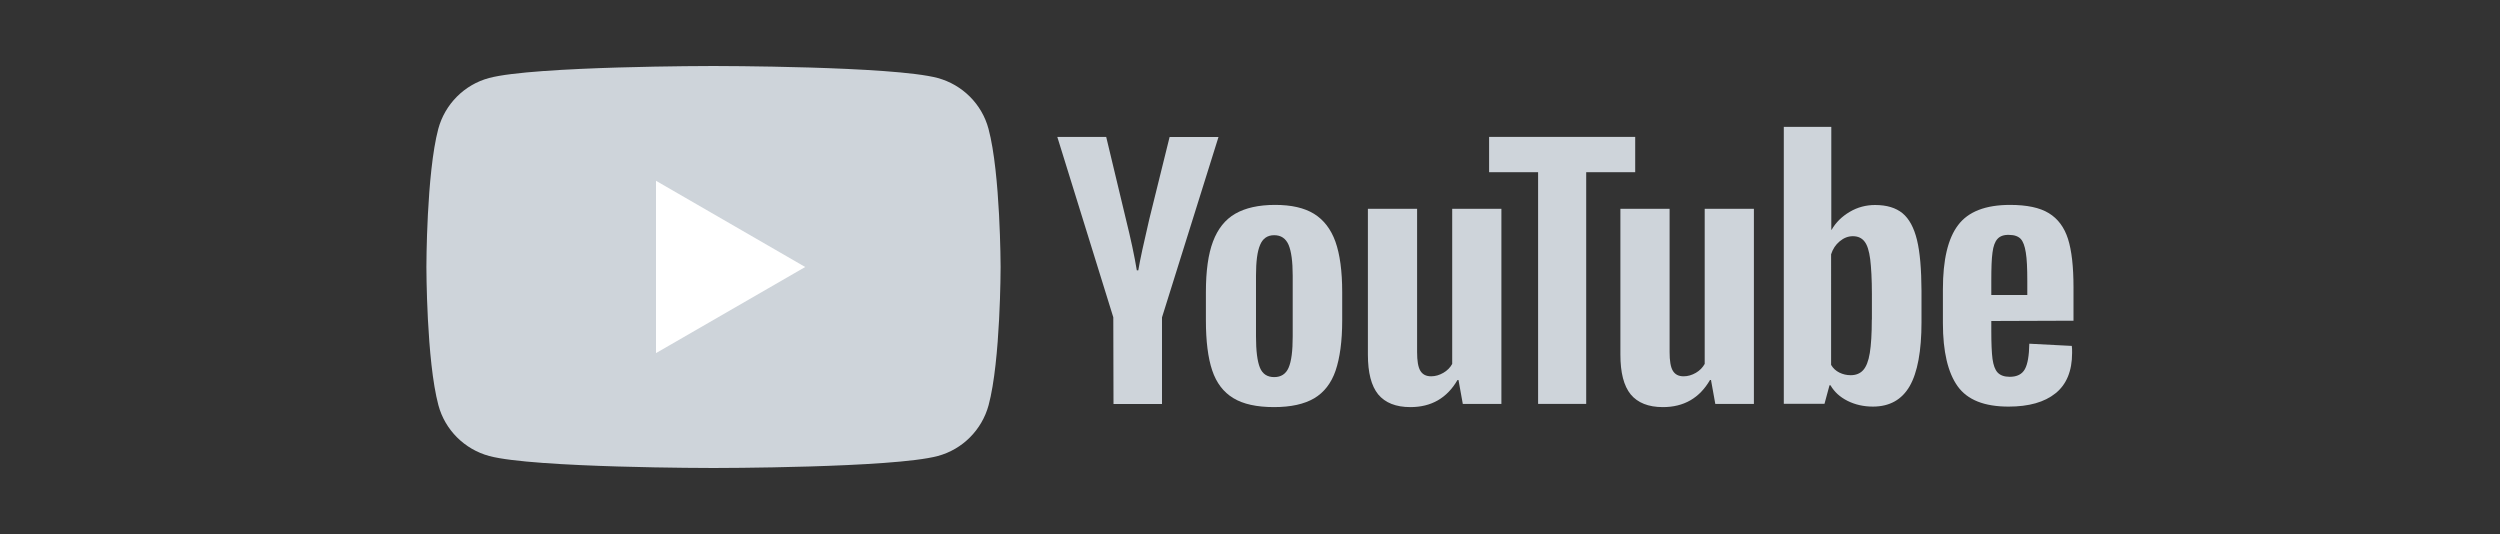 <?xml version="1.0" encoding="utf-8"?>
<!-- Generator: Adobe Illustrator 26.0.3, SVG Export Plug-In . SVG Version: 6.00 Build 0)  -->
<svg version="1.1" id="Layer_1" xmlns="http://www.w3.org/2000/svg" xmlns:xlink="http://www.w3.org/1999/xlink" x="0px" y="0px"
	 viewBox="0 0 2500 534" style="enable-background:new 0 0 2500 534;" xml:space="preserve">
<rect x="0" y="0" width="2500" height="534" fill="#333333" stroke="none"/>
<style type="text/css">
	.st0{fill:#CED4DA;}
	.st1{fill:#FFFFFF;}
</style>
<g>
	<g>
		<path class="st0" d="M988.5,128.8c-6.6-24.7-26.1-44.1-50.8-50.8C893,66,713.4,66,713.4,66s-179.5,0-224.3,12
			c-24.7,6.6-44.1,26.1-50.8,50.8C426.4,173.6,426.4,267,426.4,267s0,93.4,12,138.2c6.6,24.7,26.1,44.1,50.8,50.8
			c44.7,12,224.3,12,224.3,12s179.5,0,224.3-12c24.7-6.6,44.1-26.1,50.8-50.8c12-44.7,12-138.2,12-138.2S1000.5,173.6,988.5,128.8"
			/>
		<polygon class="st1" points="656,353.1 805.2,267 656,180.8 		"/>
	</g>
	<g>
		<path class="st0" d="M1233.3,398.1c-9.9-6-16.9-15.2-21.1-27.7c-4.2-12.5-6.3-29.2-6.3-50v-28.3c0-21,2.3-37.9,7.1-50.6
			c4.8-12.7,12.2-22,22.3-27.8c10.1-5.8,23.4-8.8,39.8-8.8c16.2,0,29.1,2.9,38.9,8.9c9.7,6,16.9,15.3,21.4,27.8
			c4.5,12.6,6.8,29.5,6.8,50.5v28.3c0,20.8-2.3,37.5-6.6,50.2c-4.3,12.6-11.6,21.9-21.4,27.7c-9.9,5.8-23.2,8.8-40.2,8.8
			C1256.7,407.1,1243.1,404.1,1233.3,398.1 M1288.6,367.7c2.8-6.4,4.1-16.7,4.1-31.2v-60.9c0-14-1.4-24.3-4.1-30.7
			c-2.8-6.5-7.6-9.7-14.4-9.7c-6.7,0-11.4,3.2-14.1,9.7c-2.8,6.5-4.1,16.7-4.1,30.7v60.8c0,14.4,1.3,24.8,3.9,31.2s7.4,9.5,14.3,9.5
			C1281,377.1,1285.9,374,1288.6,367.7"/>
		<path class="st0" d="M1991.3,321v9.8c0,12.5,0.4,21.9,1.2,28.1c0.9,6.3,2.5,10.8,5.1,13.6s6.7,4.3,12.1,4.3
			c7.4,0,12.4-2.6,15.2-7.7s4.2-13.6,4.4-25.4l42.5,2.2c0.3,1.7,0.3,4,0.3,7c0,18.1-5.6,31.6-16.6,40.4c-11,8.9-26.7,13.3-46.9,13.3
			c-24.3,0-41.2-6.7-51-20.4c-9.7-13.6-14.7-34.6-14.7-63v-34c0-29.3,5-50.7,15.2-64.1c10.1-13.5,27.5-20.2,51.9-20.2
			c16.9,0,29.8,2.7,38.9,8.3c9,5.5,15.4,14.1,19.1,25.7c3.7,11.7,5.5,27.8,5.5,48.4v33.4L1991.3,321L1991.3,321z M1997.5,238.9
			c-2.5,2.7-4.2,7.2-5,13.6c-0.9,6.3-1.2,15.7-1.2,28.5v14h36v-14c0-12.5-0.4-22-1.5-28.5c-1-6.5-2.7-11-5.1-13.6
			c-2.5-2.6-6.3-4-11.6-4C2003.9,234.7,2000,236.1,1997.5,238.9"/>
		<path class="st0" d="M1113.3,317.3l-56-180.4h48.9l19.6,81.8c5,20.2,8.7,37.4,11,51.6h1.5c1.7-10.2,5.4-27.3,11-51.2l20.3-82.1
			h48.9L1162,317.4v86.6h-48.5L1113.3,317.3L1113.3,317.3z"/>
		<path class="st0" d="M1501.4,208.8v195.1h-38.6l-4.3-23.9h-1c-10.5,18.1-26.2,27.1-47.1,27.1c-14.5,0-25.2-4.3-32.2-12.7
			c-6.9-8.5-10.3-21.7-10.3-39.8V208.8h49.2v143.3c0,8.7,1,14.9,3.2,18.6s5.7,5.6,10.8,5.6c4.3,0,8.3-1.2,12.3-3.5
			c3.9-2.3,6.9-5.3,8.8-8.9V208.8H1501.4z"/>
		<path class="st0" d="M1753.9,208.8v195.1h-38.6l-4.3-23.9h-1c-10.5,18.1-26.2,27.1-47.1,27.1c-14.5,0-25.2-4.3-32.2-12.7
			c-6.9-8.5-10.3-21.7-10.3-39.8V208.8h49.2v143.3c0,8.7,1,14.9,3.2,18.6s5.7,5.6,10.8,5.6c4.3,0,8.3-1.2,12.3-3.5
			c3.9-2.3,6.8-5.3,8.8-8.9V208.8H1753.9z"/>
		<polygon class="st0" points="1635.2,172.2 1586.2,172.2 1586.2,403.9 1538.1,403.9 1538.1,172.2 1489.1,172.2 1489.1,136.9 
			1635.2,136.9 		"/>
		<path class="st0" d="M1917,240c-3-12.3-7.8-21.2-14.4-26.7c-6.7-5.5-15.8-8.3-27.5-8.3c-9,0-17.5,2.2-25.3,6.8
			c-7.8,4.6-13.9,10.5-18.2,18h-0.3V126.9h-47.5v276.9h40.7l5-18.5h1c3.8,6.6,9.5,11.8,17.1,15.6c7.6,3.8,16.1,5.7,25.3,5.7
			c16.6,0,28.9-6.8,36.8-20.5c7.8-13.6,11.8-35,11.8-64.1v-30.9C1921.4,269.4,1920,252.3,1917,240 M1871.8,319.6
			c0,14.2-0.7,25.4-2,33.4c-1.3,8.1-3.6,13.8-6.6,17.1c-3,3.4-7.3,5.1-12.5,5.1c-4.1,0-7.8-0.9-11.3-2.6c-3.5-1.7-6.3-4.3-8.3-7.7
			V254.3c1.7-5.3,4.5-9.6,8.6-13s8.4-5.1,13.2-5.1c5,0,8.9,1.8,11.6,5.3c2.8,3.5,4.6,9.4,5.7,17.7c1,8.3,1.7,20,1.7,35.4V319.6
			L1871.8,319.6z"/>
	</g>
</g>
</svg>
